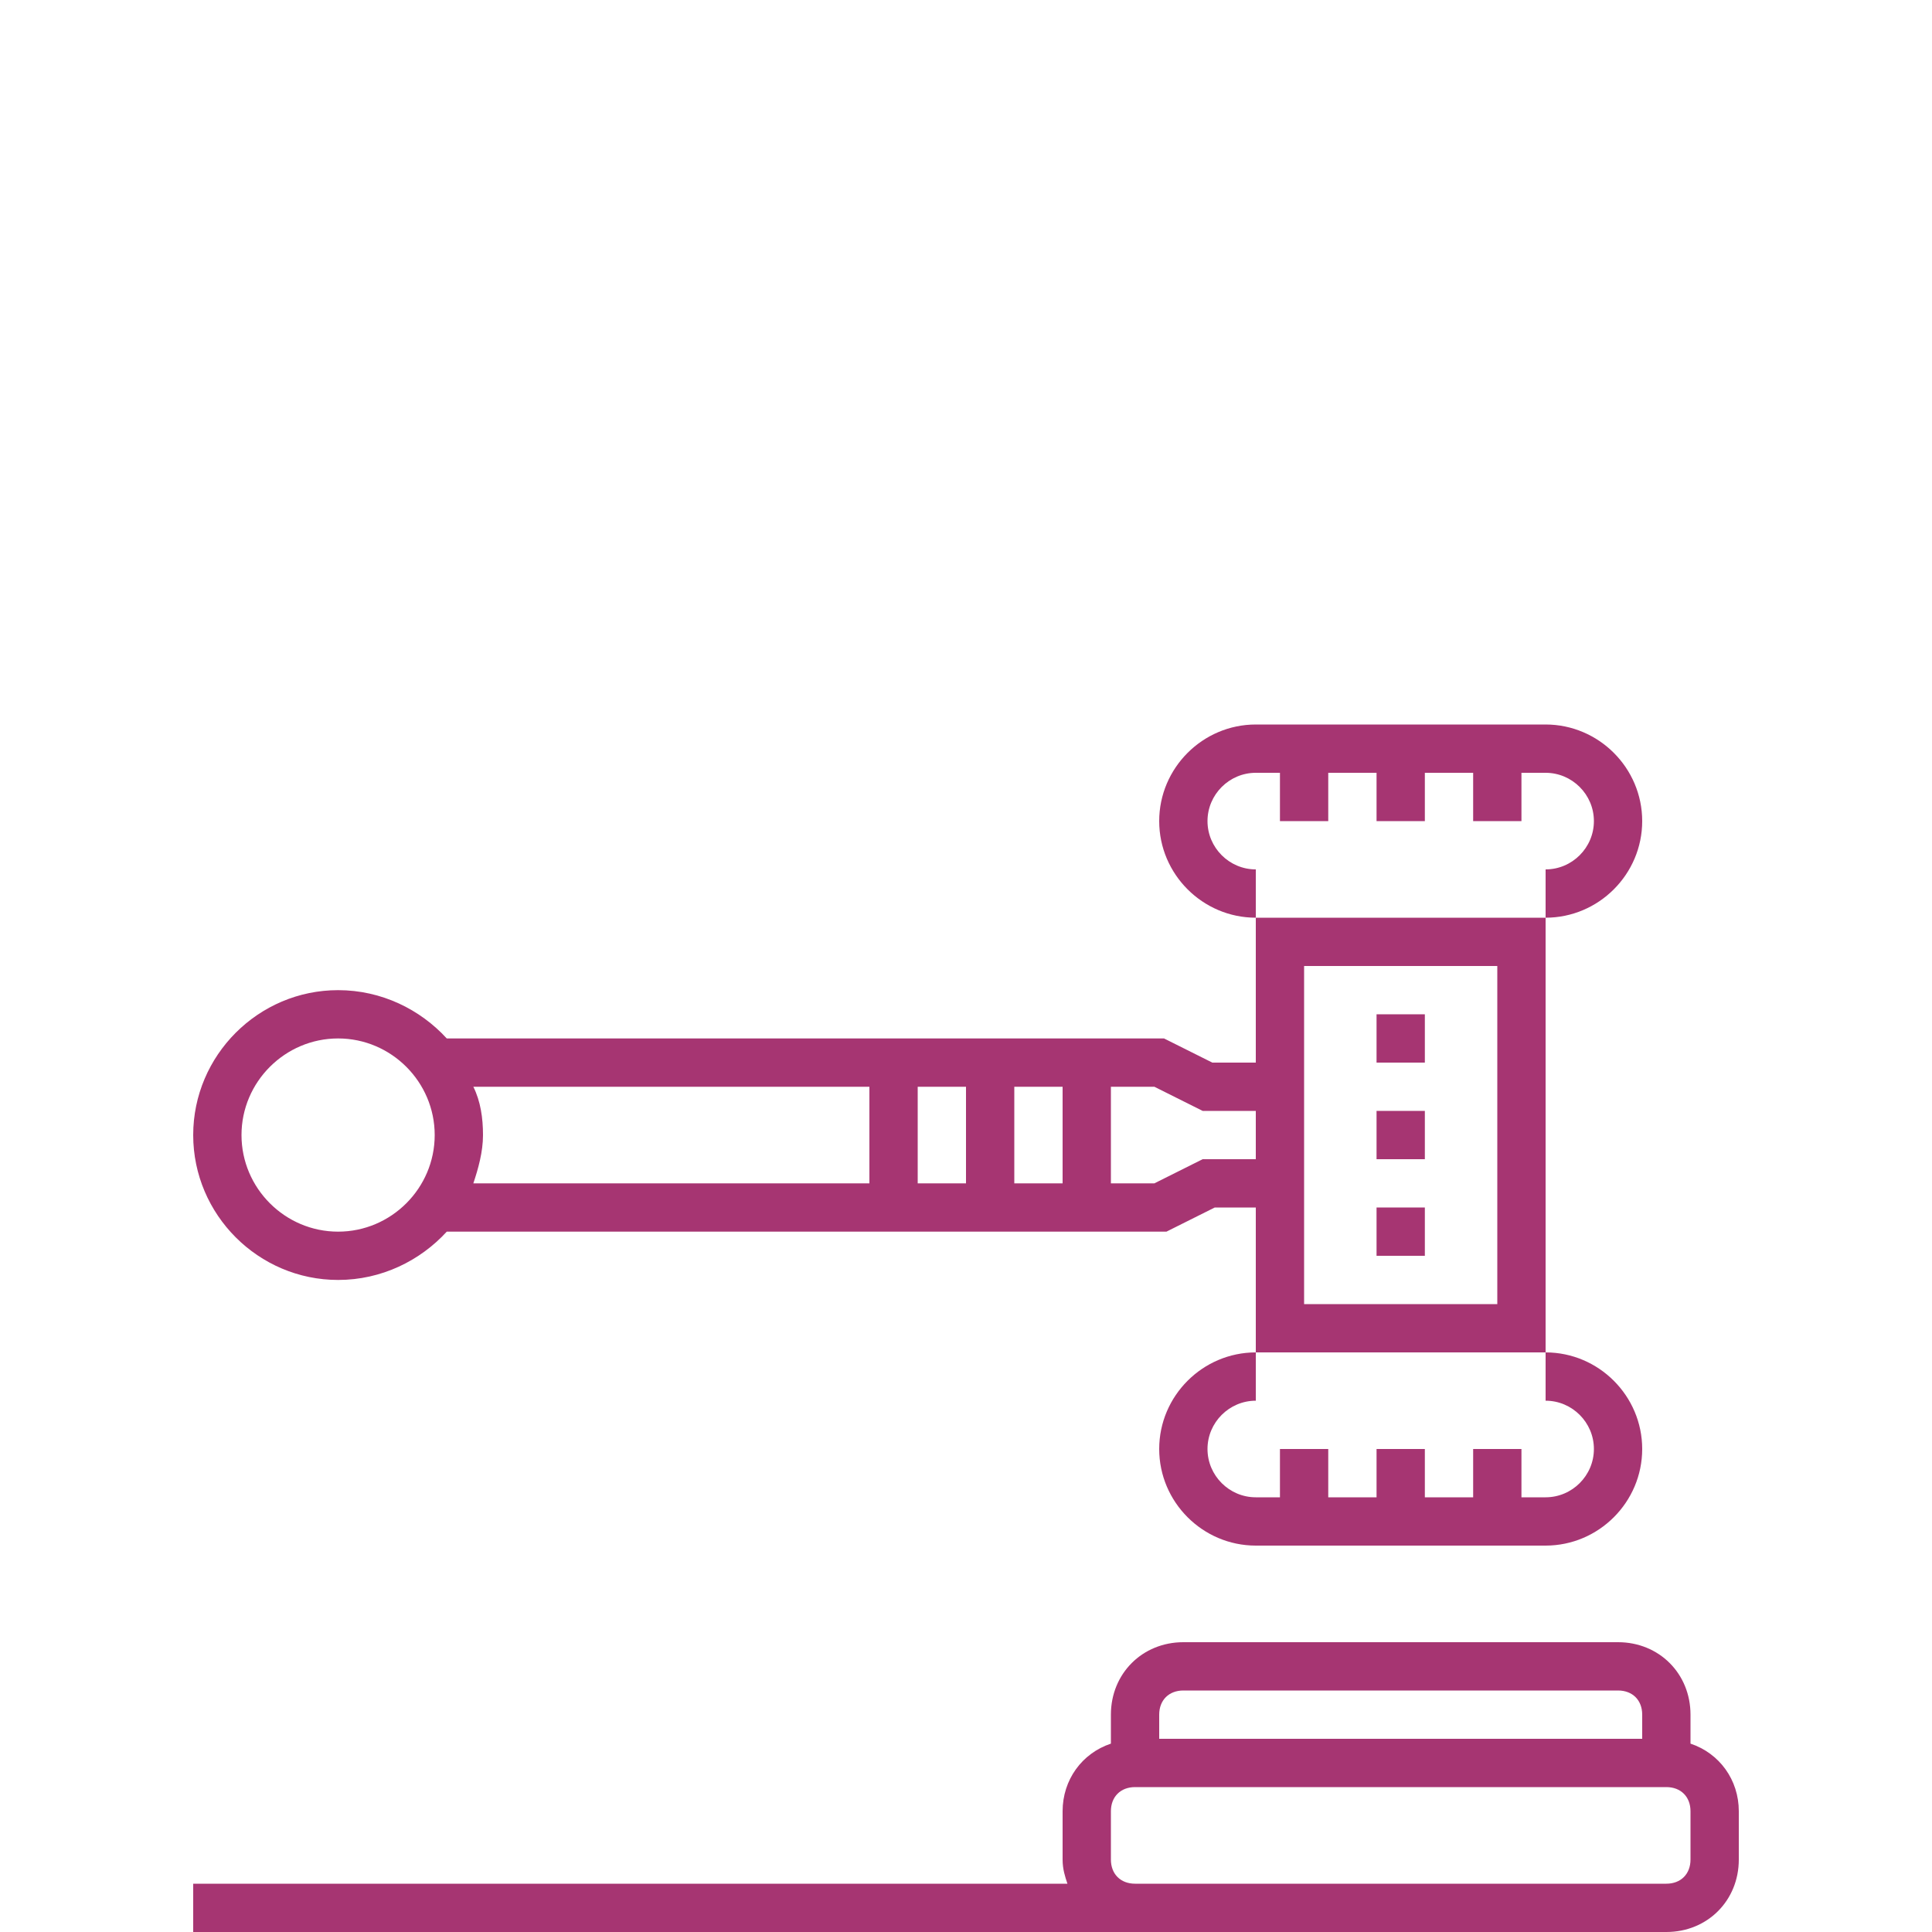 <?xml version="1.0" encoding="utf-8"?>
<!-- Generator: Adobe Illustrator 23.0.1, SVG Export Plug-In . SVG Version: 6.00 Build 0)  -->
<svg version="1.1" id="圖層_1" xmlns="http://www.w3.org/2000/svg" xmlns:xlink="http://www.w3.org/1999/xlink" x="0px" y="0px"
	 viewBox="0 0 80 80" style="enable-background:new 0 0 80 80;" xml:space="preserve">
<style type="text/css">
	.st0{fill:#A63572;}
</style>
<title>1999</title>
<g>
	<path class="st0" d="M66,60c0,1.1-0.9,2-2,2h-1v-2h-2v2h-2v-2h-2v2h-2v-2h-2v2h-1c-1.1,0-2-0.9-2-2s0.9-2,2-2v-2c-2.2,0-4,1.8-4,4
		s1.8,4,4,4h12c2.2,0,4-1.8,4-4s-1.8-4-4-4v2C65.1,58,66,58.9,66,60z"/>
	<path class="st0" d="M50,34c0-1.1,0.9-2,2-2h1v2h2v-2h2v2h2v-2h2v2h2v-2h1c1.1,0,2,0.9,2,2s-0.9,2-2,2v2c2.2,0,4-1.8,4-4
		s-1.8-4-4-4H52c-2.2,0-4,1.8-4,4s1.8,4,4,4v-2C50.9,36,50,35.1,50,34z"/>
	<path class="st0" d="M14,53c1.8,0,3.4-0.8,4.5-2h29.8l2-1H52v6h12V38H52v6h-1.8l-2-1H18.5c-1.1-1.2-2.7-2-4.5-2c-3.3,0-6,2.7-6,6
		S10.7,53,14,53z M40,49h-2v-4h2V49z M42,45h2v4h-2V45z M54,40h8v14h-8V40z M49.8,46H52v2h-2.2l-2,1H46v-4h1.8L49.8,46z M36,45v4
		H19.6c0.2-0.6,0.4-1.3,0.4-2s-0.1-1.4-0.4-2H36z M14,43c2.2,0,4,1.8,4,4s-1.8,4-4,4s-4-1.8-4-4S11.8,43,14,43z"/>
	<path class="st0" d="M70,72.2V71c0-1.7-1.3-3-3-3H49c-1.7,0-3,1.3-3,3v1.2c-1.2,0.4-2,1.5-2,2.8v2c0,0.4,0.1,0.7,0.2,1H8v2h39h22
		c1.7,0,3-1.3,3-3v-2C72,73.7,71.2,72.6,70,72.2z M49,70h18c0.6,0,1,0.4,1,1v1H48v-1C48,70.4,48.4,70,49,70z M70,77c0,0.6-0.4,1-1,1
		H47c-0.6,0-1-0.4-1-1v-2c0-0.6,0.4-1,1-1h22c0.6,0,1,0.4,1,1V77z"/>
	<rect x="57" y="42" class="st0" width="2" height="2"/>
	<rect x="57" y="46" class="st0" width="2" height="2"/>
	<rect x="57" y="50" class="st0" width="2" height="2"/>
</g>
</svg>
